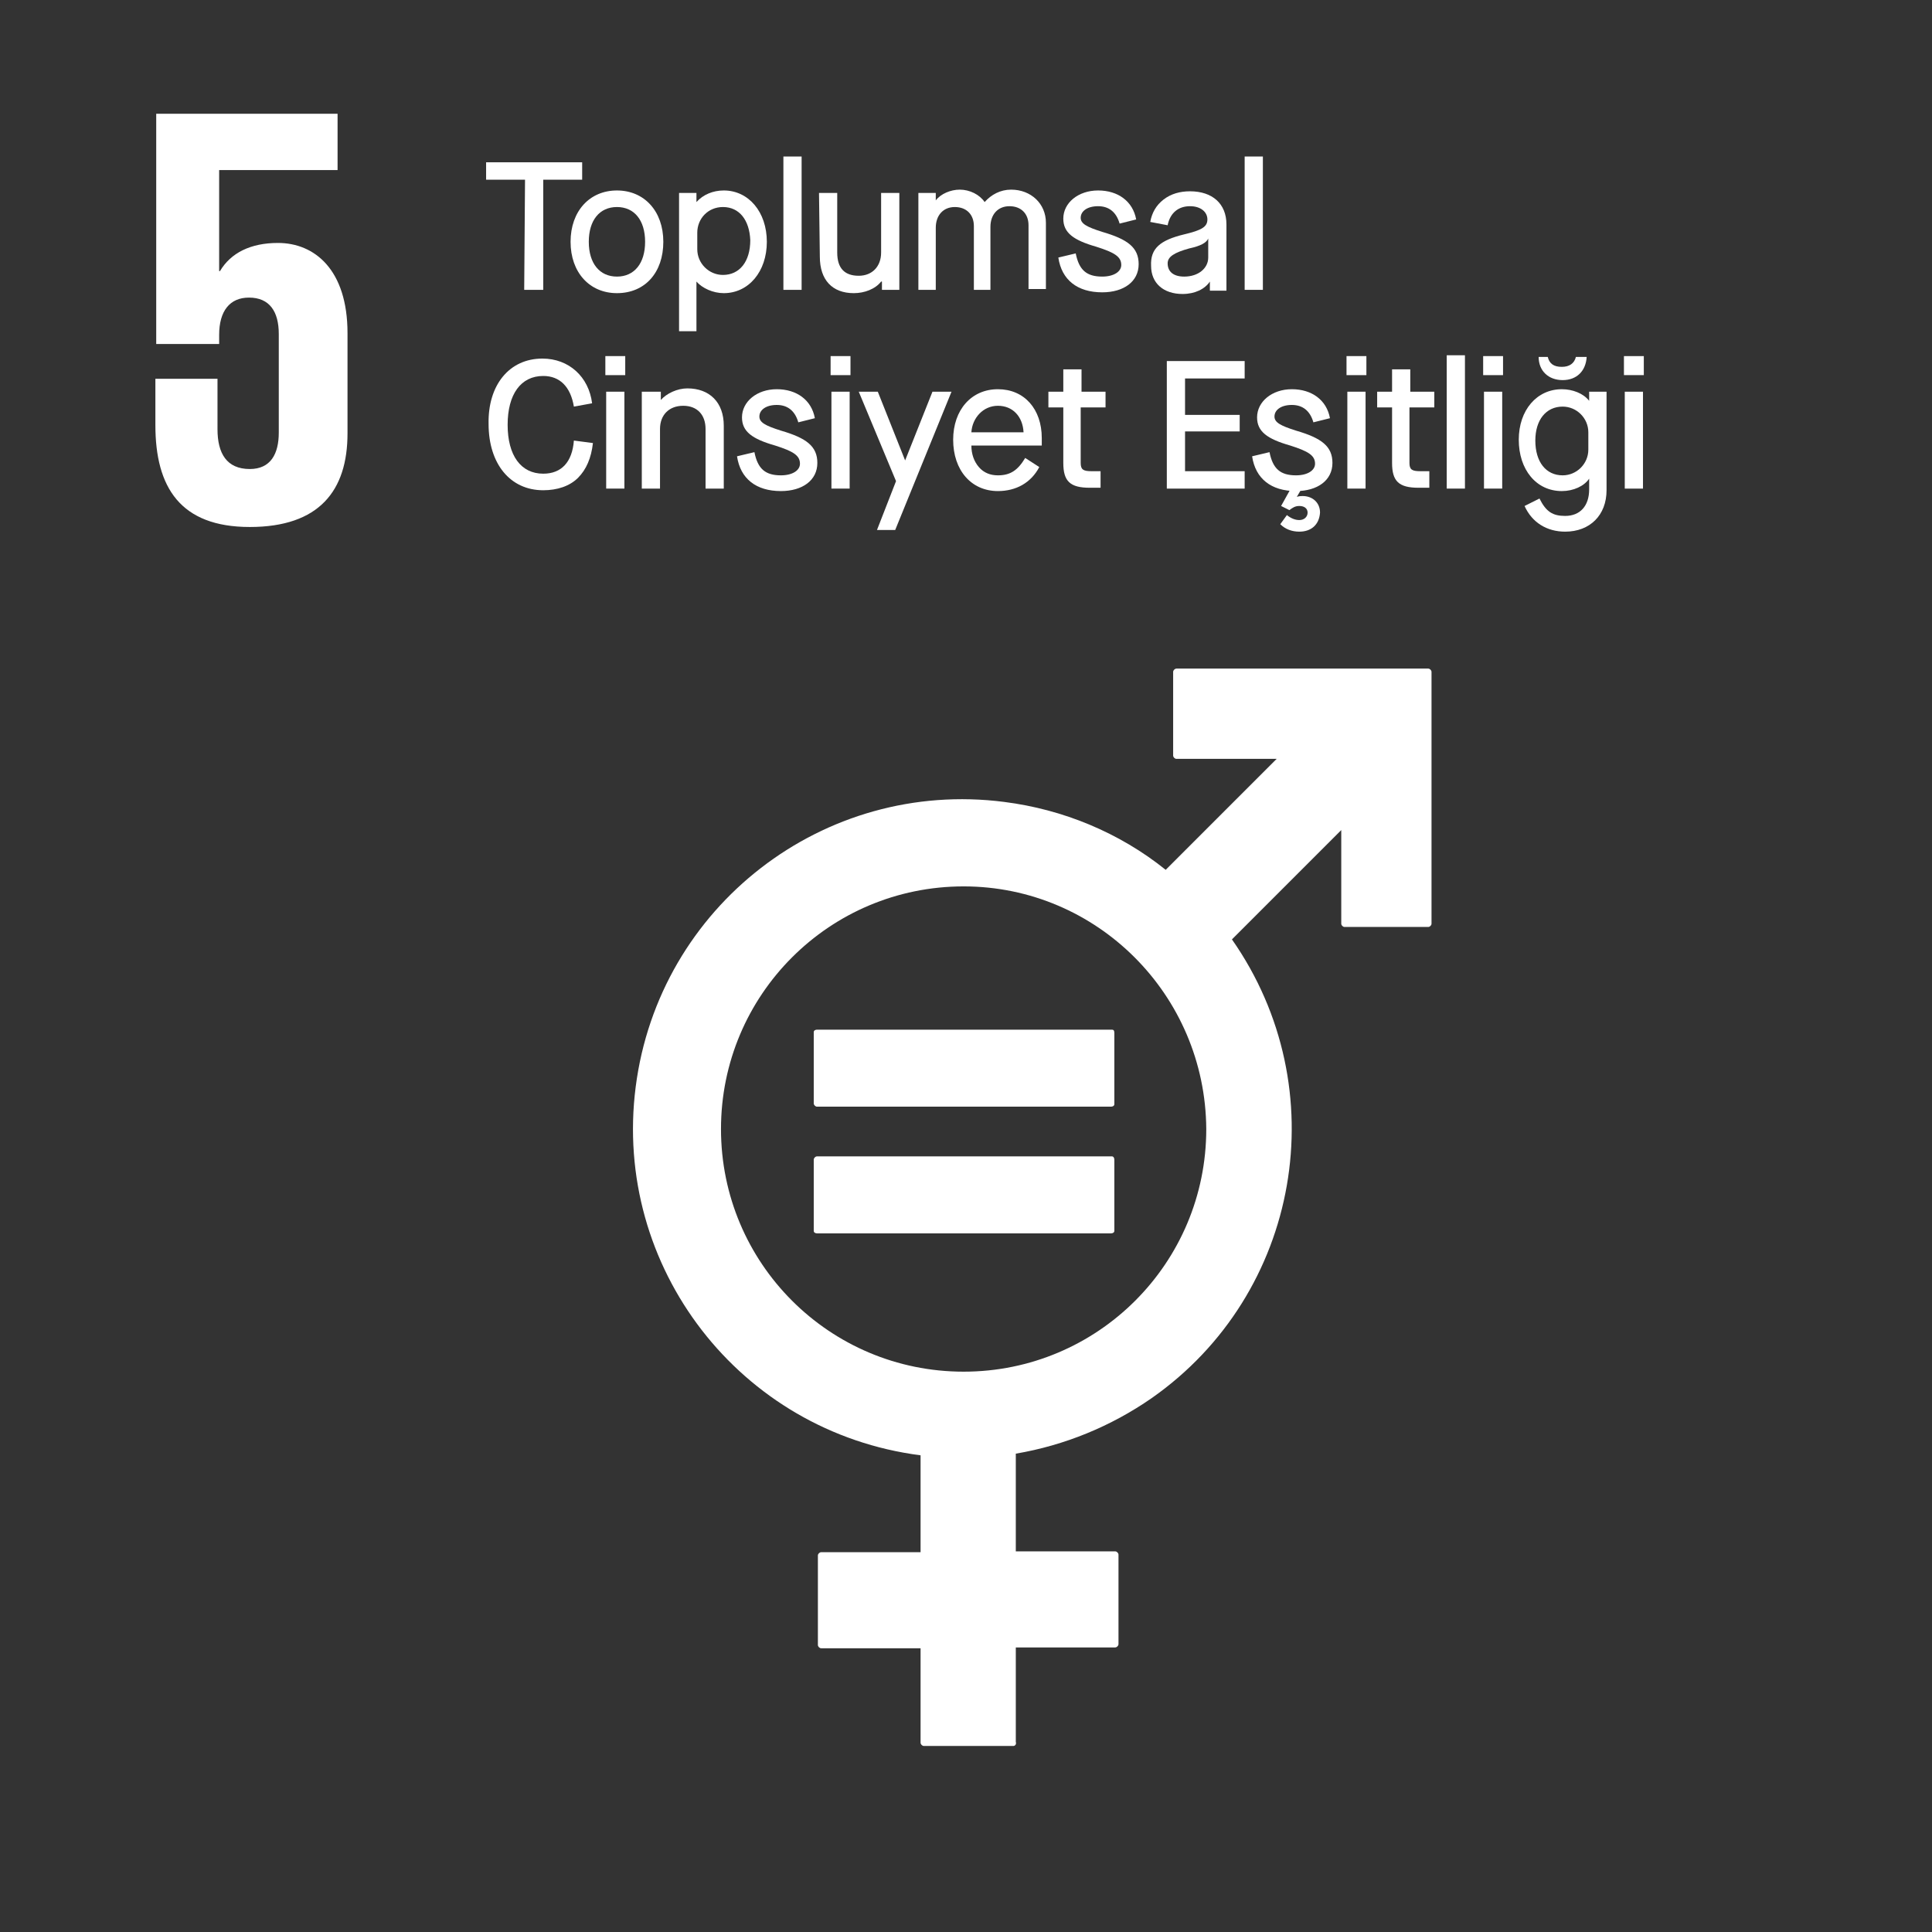 <?xml version="1.0" encoding="utf-8"?>
<!-- Generator: Adobe Illustrator 27.5.0, SVG Export Plug-In . SVG Version: 6.00 Build 0)  -->
<!DOCTYPE svg PUBLIC "-//W3C//DTD SVG 1.1//EN" "http://www.w3.org/Graphics/SVG/1.1/DTD/svg11.dtd">
<svg version="1.1" id="_02" xmlns:x="http://ns.adobe.com/Extensibility/1.0/" xmlns:i="http://ns.adobe.com/AdobeIllustrator/10.0/" xmlns:graph="http://ns.adobe.com/Graphs/1.0/"
	 xmlns="http://www.w3.org/2000/svg" xmlns:xlink="http://www.w3.org/1999/xlink" x="0px" y="0px" viewBox="0 0 233.3 233.3"
	 style="enable-background:new 0 0 233.3 233.3;" xml:space="preserve">
<rect x="0" y="0" width="233.3" height="233.3" fill="#333333" stroke="none"/>
<style type="text/css">
	.st0{enable-background:new    ;}
	.st1{fill:#FFFFFF;}
</style>
<g class="st0">
	<path class="st1" d="M63.4,21.7h-4.7v-2.1h11.6v2.1h-4.7V35h-2.3L63.4,21.7L63.4,21.7z"/>
	<path class="st1" d="M74.5,23c3.3,0,5.6,2.5,5.6,6.2s-2.2,6.2-5.6,6.2c-3.3,0-5.6-2.5-5.6-6.2S71.2,23,74.5,23z M74.5,25
		c-2.1,0-3.4,1.6-3.4,4.2s1.3,4.2,3.4,4.2s3.4-1.6,3.4-4.2S76.6,25,74.5,25z"/>
	<path class="st1" d="M82,23.3h2.1v1.1l0,0c0.8-0.9,2-1.4,3.3-1.4c3,0,5.2,2.6,5.2,6.2s-2.2,6.2-5.2,6.2c-1.3,0-2.6-0.6-3.3-1.4l0,0
		v6H82V23.3z M87.3,25c-1.8,0-3.1,1.4-3.1,3.1v2c0,1.7,1.4,3.1,3.1,3.1c2,0,3.3-1.6,3.3-4.2C90.5,26.6,89.3,25,87.3,25z"/>
	<path class="st1" d="M94.6,18.9h2.2V35h-2.2V18.9z"/>
	<path class="st1" d="M98.9,23.3h2.2v7.2c0,1.9,0.9,2.8,2.6,2.8c1.6,0,2.7-1.1,2.7-2.8v-7.2h2.2V35h-2.1v-1h-0.1
		c-0.7,0.9-2,1.4-3.3,1.4c-2.6,0-4.1-1.6-4.1-4.4L98.9,23.3L98.9,23.3z"/>
	<path class="st1" d="M110.9,23.3h2.1v0.9l0,0c0.6-0.8,1.8-1.3,2.9-1.3c1.2,0,2.4,0.6,3,1.5l0,0c0.8-0.9,1.9-1.5,3.2-1.5
		c2.4,0,4.2,1.7,4.2,4v8h-2.1v-7.7c0-1.4-0.9-2.3-2.3-2.3s-2.3,1-2.3,2.5V35h-2v-7.7c0-1.4-0.9-2.3-2.3-2.3s-2.3,1-2.3,2.5V35h-2.1
		L110.9,23.3L110.9,23.3z"/>
	<path class="st1" d="M129.9,30.6c0.4,2,1.3,2.8,3.2,2.8c1.4,0,2.3-0.6,2.3-1.4c0-1-0.8-1.5-3-2.2c-2.8-0.8-4-1.7-4-3.4
		c0-1.9,1.8-3.4,4.2-3.4s4.2,1.3,4.6,3.5l-2,0.5c-0.4-1.4-1.3-2.1-2.6-2.1s-2.1,0.6-2.1,1.4c0,0.7,0.7,1.1,2.6,1.7
		c3.1,0.9,4.4,1.9,4.4,3.9c0,2.1-1.8,3.4-4.4,3.4c-3,0-4.9-1.5-5.3-4.2L129.9,30.6z"/>
	<path class="st1" d="M143,28.3c2.1-0.5,2.8-0.9,2.8-1.8s-0.8-1.6-2.1-1.6c-1.4,0-2.4,0.8-2.7,2.3l-2.1-0.4c0.2-1.1,0.7-2,1.6-2.7
		c0.9-0.7,2-1,3.2-1c2.7,0,4.4,1.5,4.4,4v8h-2V34l0,0c-0.6,0.9-1.8,1.5-3.3,1.5c-2.3,0-3.8-1.3-3.8-3.4C138.9,30,140.1,29,143,28.3z
		 M145.9,28.8L145.9,28.8c-0.2,0.5-0.9,0.9-2.3,1.2c-1.8,0.5-2.6,1-2.6,1.8c0,1,0.7,1.6,2,1.6c1.7,0,2.9-1,2.9-2.3L145.9,28.8
		L145.9,28.8z"/>
	<path class="st1" d="M150.3,18.9h2.2V35h-2.2V18.9z"/>
</g>
<g class="st0">
	<path class="st1" d="M65.5,43.3c3.2,0,5.6,2.2,6,5.4l-2.2,0.4c-0.4-2.4-1.7-3.7-3.7-3.7c-2.7,0-4.3,2.2-4.3,5.9s1.6,5.9,4.3,5.9
		c2.2,0,3.5-1.4,3.7-4l2.3,0.3c-0.2,1.8-0.8,3.2-1.8,4.2s-2.5,1.5-4.2,1.5c-4,0-6.6-3.2-6.6-8C58.9,46.5,61.5,43.3,65.5,43.3z"/>
	<path class="st1" d="M73.1,43h2.4v2.3h-2.4V43z M73.2,47.3h2.2V59h-2.2V47.3z"/>
	<path class="st1" d="M77.7,47.3h2.1v1l0,0c0.7-0.8,2-1.4,3.2-1.4c2.7,0,4.4,1.7,4.4,4.5V59h-2.2v-7.2c0-1.7-1-2.8-2.7-2.8
		s-2.8,1.1-2.8,2.8V59h-2.2V47.3H77.7z"/>
	<path class="st1" d="M91.1,54.6c0.4,2,1.3,2.8,3.2,2.8c1.4,0,2.3-0.6,2.3-1.4c0-1-0.8-1.5-3-2.2c-2.8-0.8-4-1.7-4-3.4
		c0-1.9,1.8-3.4,4.2-3.4c2.4,0,4.2,1.3,4.6,3.5l-2,0.5c-0.4-1.4-1.3-2.1-2.6-2.1c-1.3,0-2.1,0.6-2.1,1.4c0,0.7,0.7,1.1,2.6,1.7
		c3.1,0.9,4.4,1.9,4.4,3.9c0,2.1-1.8,3.4-4.4,3.4c-3,0-4.9-1.5-5.3-4.2L91.1,54.6z"/>
	<path class="st1" d="M100.3,43h2.4v2.3h-2.4V43z M100.4,47.3h2.2V59h-2.2V47.3z"/>
	<path class="st1" d="M108.2,58.1l-4.5-10.8h2.3l3.3,8.3l0,0l3.3-8.3h2.3L108.1,64h-2.2L108.2,58.1z"/>
	<path class="st1" d="M120.5,47c3.2,0,5.3,2.4,5.3,5.9v0.9h-8.5c0,1,0.3,1.9,0.9,2.6c0.6,0.7,1.4,1,2.3,1c1.5,0,2.4-0.6,3.3-2.1
		l1.7,1.1c-1,1.9-2.8,2.9-5,2.9c-3.2,0-5.4-2.5-5.4-6.2C115.1,49.5,117.3,47,120.5,47z M123.6,52.2c-0.1-1.9-1.3-3.2-3.1-3.2
		c-1.8,0-3.1,1.5-3.2,3.2H123.6z"/>
	<path class="st1" d="M130.5,49.3v6.6c0,0.8,0.3,1,1.3,1h1.1v2h-1.3c-2.4,0-3.2-0.8-3.2-3v-6.7h-1.8v-1.9h1.8v-2.7h2.2v2.7h2.9v1.9
		h-3V49.3z"/>
	<path class="st1" d="M140.9,43.6h9.4v2.1h-7.2v4.4h6.6v2h-6.6v4.8h7.2V59h-9.4V43.6z"/>
	<path class="st1" d="M153.3,54.6c0.4,2,1.3,2.8,3.2,2.8c1.4,0,2.3-0.6,2.3-1.4c0-1-0.8-1.5-3-2.2c-2.8-0.8-4-1.7-4-3.4
		c0-1.9,1.8-3.4,4.2-3.4s4.2,1.3,4.6,3.5l-2,0.5c-0.4-1.4-1.3-2.1-2.6-2.1s-2.1,0.6-2.1,1.4c0,0.7,0.7,1.1,2.6,1.7
		c3.1,0.9,4.4,1.9,4.4,3.9c0,2.1-1.8,3.4-4.4,3.4c-3,0-4.9-1.5-5.3-4.2L153.3,54.6z M156.9,64.2c-0.9,0-1.7-0.3-2.3-0.9l0.8-1.1
		c0.5,0.4,1,0.6,1.5,0.6c0.6,0,1-0.4,1-0.9s-0.4-0.8-1-0.8c-0.5,0-0.8,0.2-1.2,0.5l-1-0.5l1.5-2.7l1.1,0.4l-0.7,1.2
		c0.3-0.1,0.5-0.1,0.7-0.1c1.2,0,2.1,0.8,2.1,2C159.3,63.4,158.3,64.2,156.9,64.2z"/>
	<path class="st1" d="M162.6,43h2.4v2.3h-2.4V43z M162.7,47.3h2.2V59h-2.2V47.3z"/>
	<path class="st1" d="M170.2,49.3v6.6c0,0.8,0.3,1,1.3,1h1.1v2h-1.3c-2.4,0-3.2-0.8-3.2-3v-6.7h-1.8v-1.9h1.8v-2.7h2.2v2.7h2.9v1.9
		h-3V49.3z"/>
	<path class="st1" d="M174.7,42.9h2.2V59h-2.2V42.9z"/>
	<path class="st1" d="M179.1,43h2.4v2.3h-2.4V43z M179.2,47.3h2.2V59h-2.2V47.3z"/>
	<path class="st1" d="M185.9,60.2c0.8,1.6,1.6,2.1,3.1,2.1c1.8,0,2.9-1.2,2.9-3.2v-1.3l0,0c-0.6,0.9-1.9,1.5-3.3,1.5
		c-3.1,0-5.2-2.6-5.2-6.2c0-3.6,2.2-6.1,5.2-6.1c1.3,0,2.6,0.5,3.3,1.4l0,0v-1.1h2.1v11.9c0,3-2,5-5,5c-2.2,0-4-1.1-4.9-3.1
		L185.9,60.2z M191.8,52.2c0-1.7-1.4-3.1-3.1-3.1c-2,0-3.3,1.6-3.3,4.1c0,2.6,1.3,4.2,3.3,4.2c1.7,0,3.1-1.4,3.1-3.1V52.2z
		 M186.9,43.1c0.2,0.8,0.7,1.2,1.7,1.2c0.9,0,1.5-0.4,1.7-1.2h1.3c-0.1,1.7-1.2,2.8-2.9,2.8s-2.9-1.1-2.9-2.8H186.9z"/>
	<path class="st1" d="M196.1,43h2.4v2.3h-2.4V43z M196.2,47.3h2.2V59h-2.2V47.3z"/>
</g>
<g id="Group_5543" transform="translate(18.764 8.737)">
	<path id="Fill_5499" class="st1" d="M14.8,20.6c-3.3,0-5.7,1.2-7,3.4H7.7V11.8H22V5H0.1v27.8h7.6v-1.1c0-2.9,1.3-4.5,3.6-4.5
		c2.5,0,3.6,1.7,3.6,4.4v11.9c0,2.6-1,4.4-3.5,4.4c-2.8,0-3.9-1.9-3.9-4.8V37H0v5.6c0,7.5,3,12.3,11.4,12.3s11.8-4.4,11.8-11.3V31.5
		C23.2,23.8,19.2,20.6,14.8,20.6"/>
	<path id="Fill_5501" class="st1" d="M103.6,202.1H92.8c-0.2,0-0.4-0.2-0.4-0.4l0,0v-11.4h-12c-0.2,0-0.4-0.2-0.4-0.4l0,0v-10.8
		c0-0.2,0.2-0.4,0.4-0.4l0,0h12V167c-21.8-2.8-37.2-22.7-34.4-44.5s22.7-37.2,44.5-34.4c7.1,0.9,13.9,3.7,19.5,8.2l13.4-13.4h-12.1
		c-0.2,0-0.4-0.2-0.4-0.4V72.4c0-0.2,0.2-0.4,0.4-0.4h30.4c0.2,0,0.4,0.2,0.4,0.4v30.4c0,0.2-0.2,0.4-0.4,0.4h-10.1
		c-0.2,0-0.4-0.2-0.4-0.4V91.5L130,104.7c12.6,18,8.3,42.8-9.7,55.4c-4.9,3.4-10.5,5.7-16.4,6.7v11.8h12c0.2,0,0.4,0.2,0.4,0.4v10.8
		c0,0.2-0.2,0.4-0.4,0.4h-12v11.4C104,201.9,103.8,202.1,103.6,202.1L103.6,202.1z M97.6,98.3c-16.2,0-29.3,13.1-29.3,29.3
		s13.1,29.3,29.3,29.3s29.3-13.1,29.3-29.3C126.8,111.4,113.7,98.3,97.6,98.3z"/>
	<path id="Fill_5503" class="st1" d="M115.5,115.6H79.9c-0.2,0-0.4,0.1-0.4,0.3v8.6c0,0.2,0.2,0.4,0.4,0.4l0,0h35.5
		c0.2,0,0.4-0.1,0.4-0.3l0,0V116C115.8,115.7,115.7,115.6,115.5,115.6"/>
	<path id="Fill_5505" class="st1" d="M115.5,130.9H79.9c-0.2,0-0.4,0.2-0.4,0.4v8.6c0,0.2,0.2,0.3,0.4,0.3h35.5
		c0.2,0,0.4-0.1,0.4-0.3l0,0v-8.6C115.8,131.1,115.7,130.9,115.5,130.9"/>
</g>
</svg>
